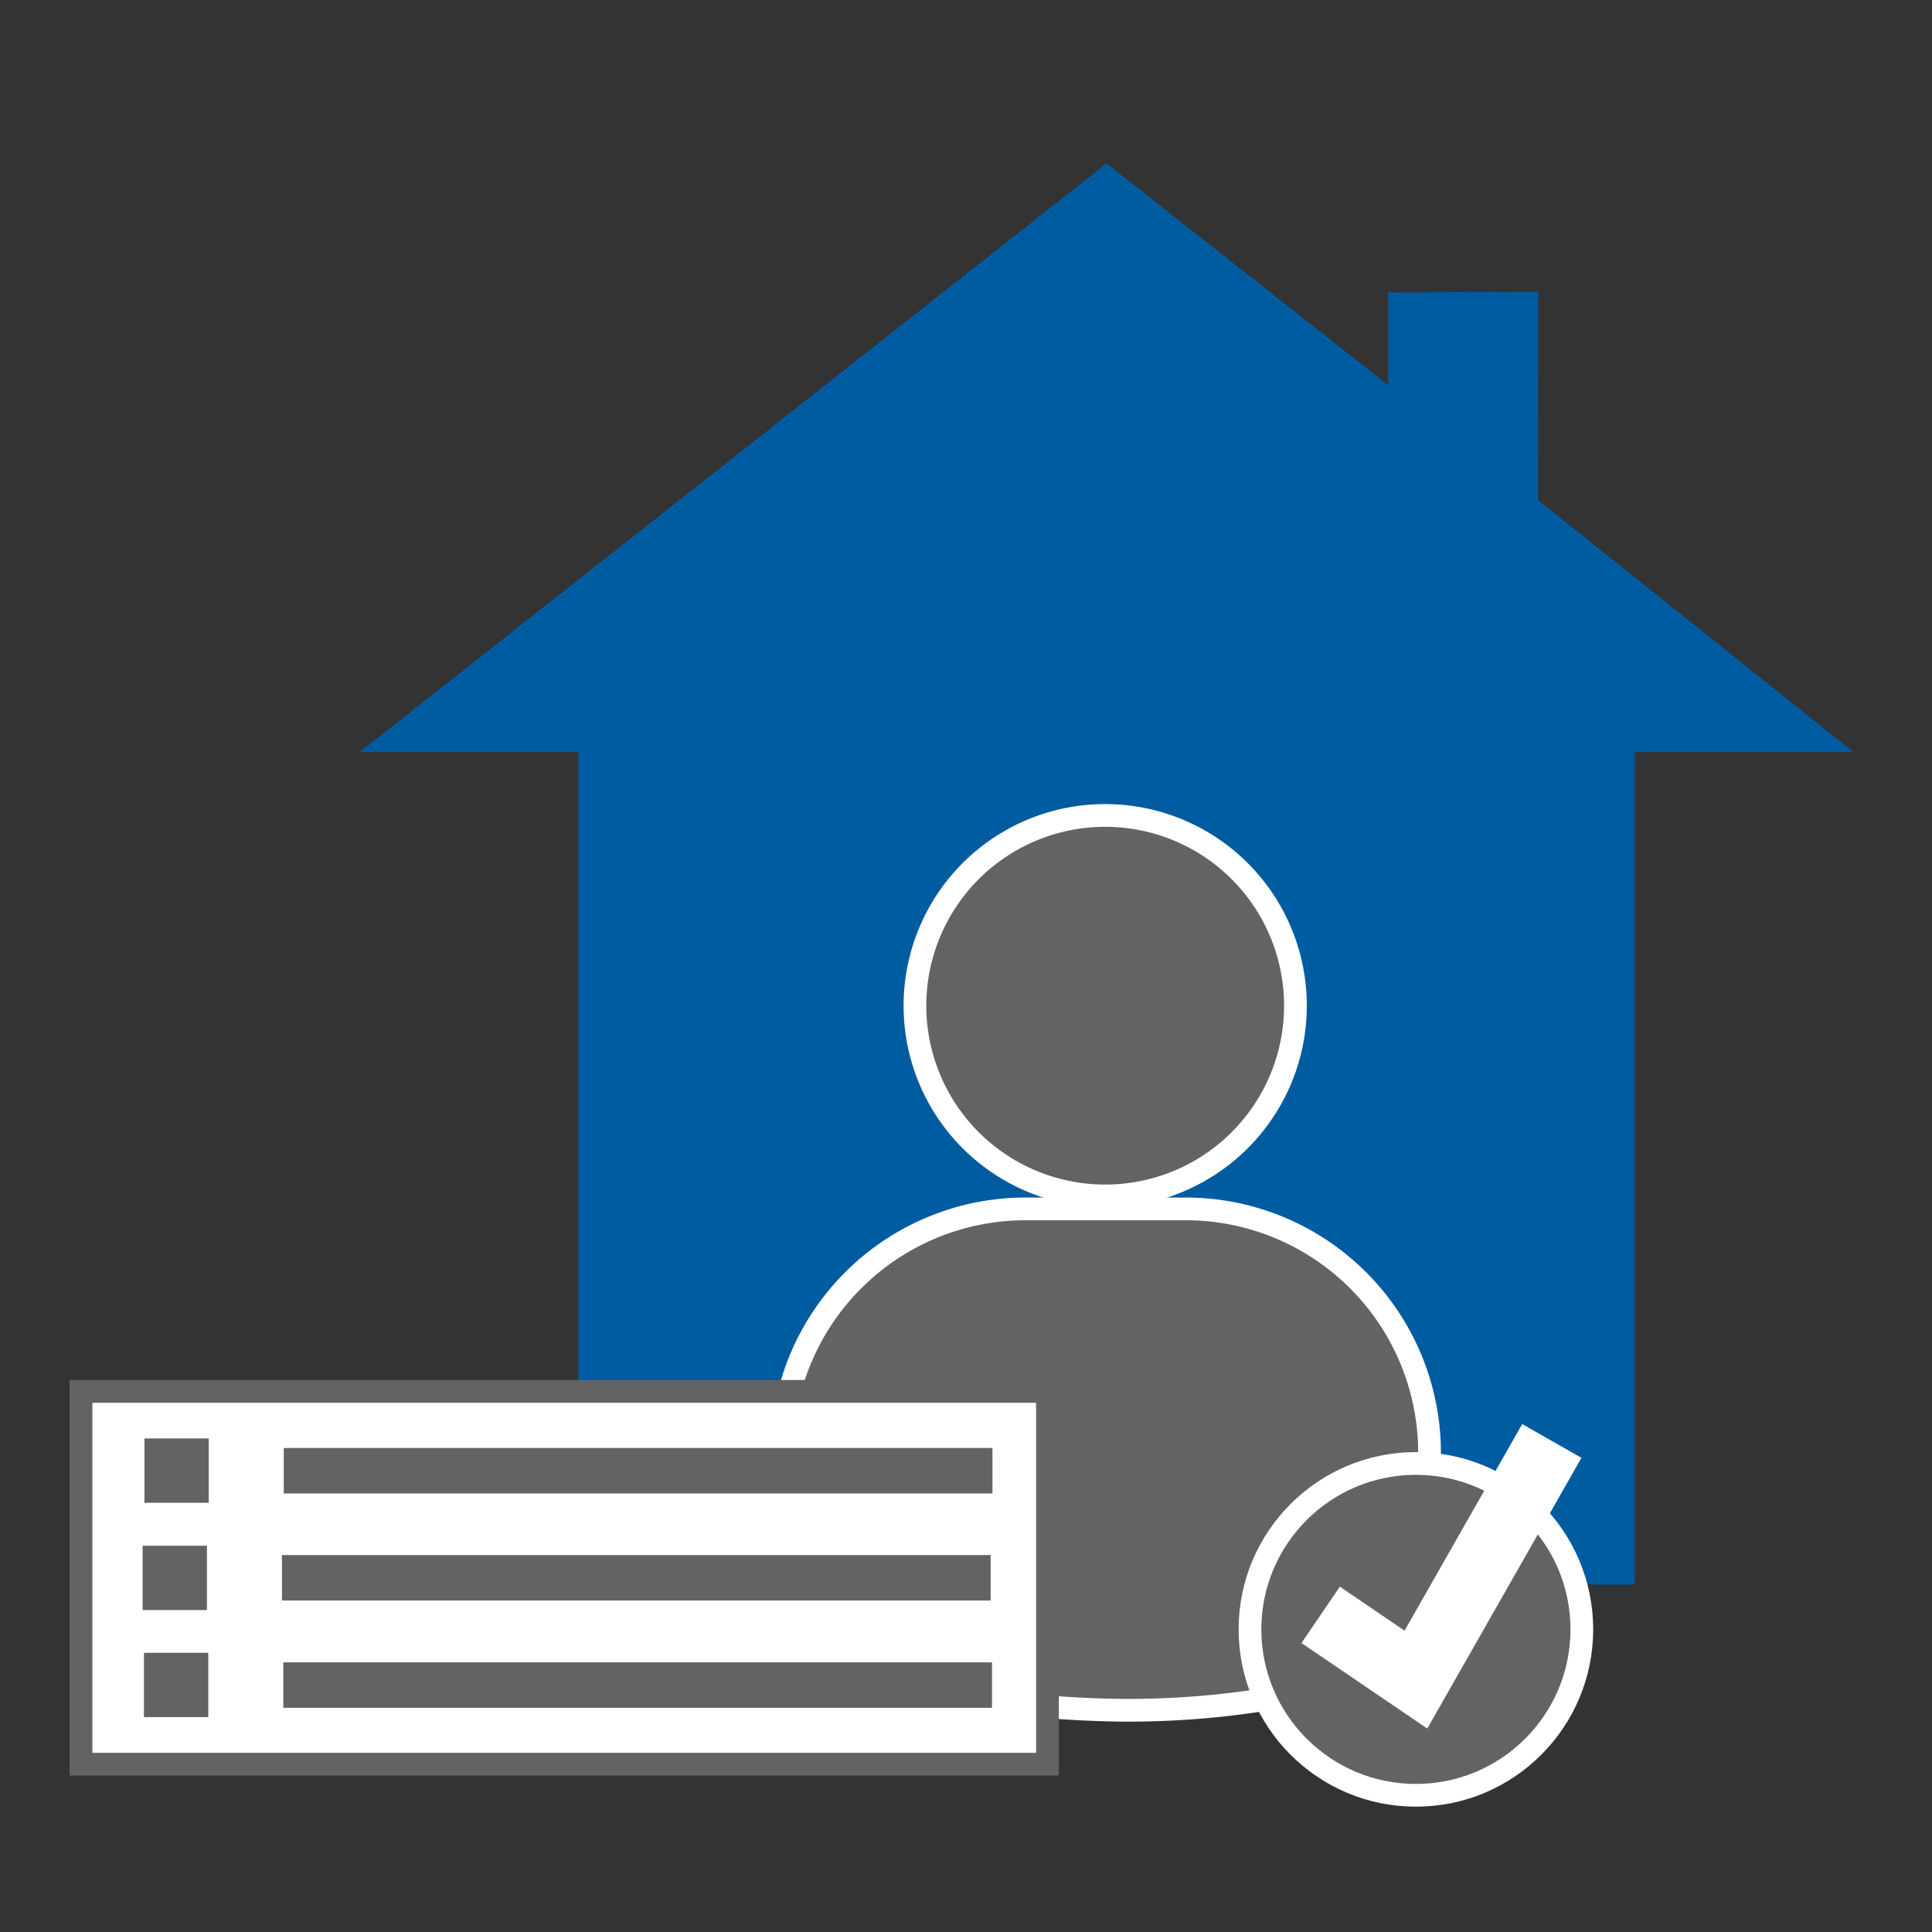 <svg xmlns="http://www.w3.org/2000/svg" id="svg50" version="1.1" viewBox="0 0 85 85"><rect x="0" y="0" width="85" height="85" fill="#333333" stroke="none"/><defs id="defs4"><style id="style2">.b,.h{fill:#646363}.b,.g{stroke:#fff;stroke-miterlimit:10}.g{fill:none;stroke:#646363;stroke-width:2px}</style></defs><path id="polygon8" d="M68.86 25.9h9.62L64.6 14.81l.01-9.16-6.6.03v4.08L45.62 0 12.76 25.9h9.62v36.63h46.48z" style="fill:#005CA1" transform="translate(3.064 7.186)"/><g id="g14" transform="translate(3.064 7.186)"><path id="path10" d="M50.23 48.9a8.37 8.37 0 1 0-8.37-8.36 8.37 8.37 0 0 0 8.37 8.36z" class="b" style="fill:#646363;stroke:#fff;stroke-miterlimit:10" transform="translate(-4.67 -3.47)"/><path id="path12" d="M53.78 49.47h-7.1A10.73 10.73 0 0 0 36 60.19V69l.59.18a48.86 48.86 0 0 0 14.57 2.35c7.88 0 12.44-2.24 12.72-2.39l.56-.28h.06v-8.67a10.73 10.73 0 0 0-10.72-10.72Z" class="b" style="fill:#646363;stroke:#fff;stroke-miterlimit:10" transform="translate(-4.67 -3.47)"/></g><g id="g28" transform="translate(3.064 7.186)"><circle id="circle24" cx="59.23" cy="64.5" r="7.3" class="b" style="fill:#646363;stroke:#fff;stroke-miterlimit:10"/><path id="polyline26" d="m55.04 63.86 4.19 2.85 5.98-10.5" style="fill:none;stroke:#fff;stroke-width:3px;stroke-miterlimit:10"/></g><path id="rect30" d="M3.564 61.216h42.52v16.4H3.564z" style="fill:#fff;stroke:#646363;stroke-miterlimit:10"/><g id="g36" transform="translate(3.064 7.186)"><path id="line32" d="M9.42 57.52H40.6" class="g" style="fill:none;stroke:#646363;stroke-width:2px;stroke-miterlimit:10"/><path id="rect34" d="M3.29 56.1h2.83v2.83H3.29z" class="h" style="fill:#646363"/></g><g id="g42" transform="translate(3.064 7.186)"><path id="line38" d="M9.34 62.23h31.18" class="g" style="fill:none;stroke:#646363;stroke-width:2px;stroke-miterlimit:10"/><path id="rect40" d="M3.21 60.82h2.83v2.83H3.21z" class="h" style="fill:#646363"/></g><g id="g48" transform="translate(3.064 7.186)"><path id="line44" d="M9.4 66.95h31.18" class="g" style="fill:none;stroke:#646363;stroke-width:2px;stroke-miterlimit:10"/><path id="rect46" d="M3.27 65.53H6.1v2.83H3.27z" class="h" style="fill:#646363"/></g></svg>